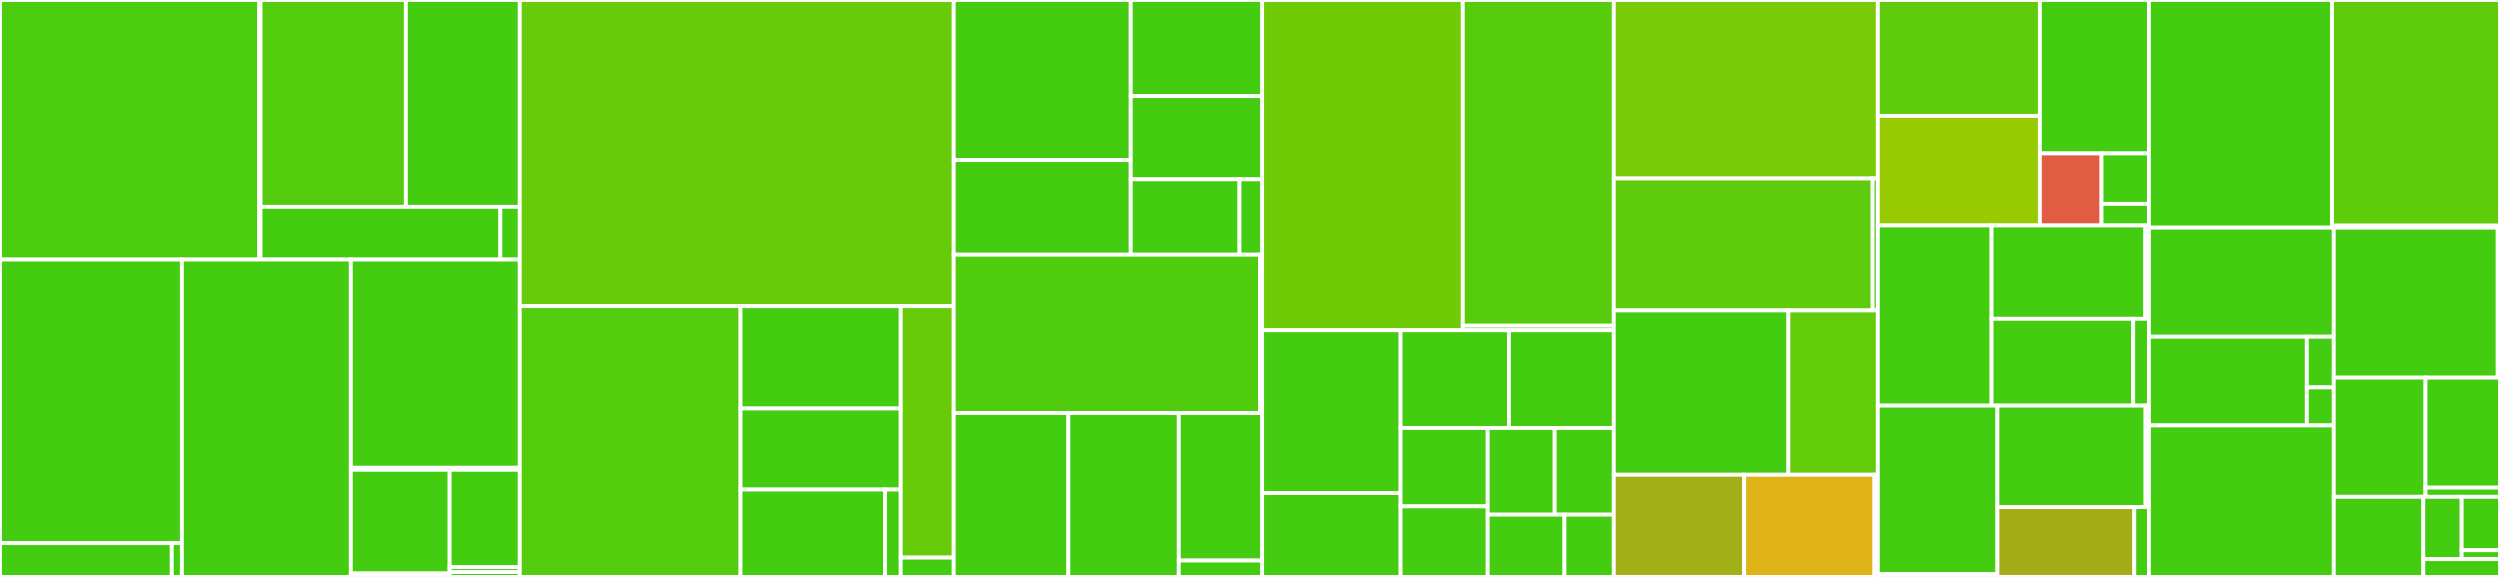 <svg baseProfile="full" width="650" height="150" viewBox="0 0 650 150" version="1.1"
xmlns="http://www.w3.org/2000/svg" xmlns:ev="http://www.w3.org/2001/xml-events"
xmlns:xlink="http://www.w3.org/1999/xlink">

<rect x="0" y="0" width="650" height="150" fill="#333333" stroke="none"/>

<style>rect.s{mask:url(#mask);}</style>
<defs>
  <pattern id="white" width="4" height="4" patternUnits="userSpaceOnUse" patternTransform="rotate(45)">
    <rect width="2" height="2" transform="translate(0,0)" fill="white"></rect>
  </pattern>
  <mask id="mask">
    <rect x="0" y="0" width="100%" height="100%" fill="url(#white)"></rect>
  </mask>
</defs>

<rect x="0" y="0" width="67.399" height="67.483" fill="#4ccc0f" stroke="white" stroke-width="1" class=" tooltipped" data-content="interface/mitiq_braket/conversions.py"><title>interface/mitiq_braket/conversions.py</title></rect>
<rect x="67.399" y="0" width="0.342" height="67.483" fill="#4c1" stroke="white" stroke-width="1" class=" tooltipped" data-content="interface/mitiq_braket/__init__.py"><title>interface/mitiq_braket/__init__.py</title></rect>
<rect x="67.742" y="0" width="37.778" height="53.781" fill="#53cc0d" stroke="white" stroke-width="1" class=" tooltipped" data-content="interface/mitiq_qiskit/conversions.py"><title>interface/mitiq_qiskit/conversions.py</title></rect>
<rect x="105.52" y="0" width="29.621" height="53.781" fill="#4c1" stroke="white" stroke-width="1" class=" tooltipped" data-content="interface/mitiq_qiskit/qiskit_utils.py"><title>interface/mitiq_qiskit/qiskit_utils.py</title></rect>
<rect x="67.742" y="53.781" width="62.344" height="13.702" fill="#4c1" stroke="white" stroke-width="1" class=" tooltipped" data-content="interface/mitiq_qiskit/transpiler.py"><title>interface/mitiq_qiskit/transpiler.py</title></rect>
<rect x="130.086" y="53.781" width="5.055" height="13.702" fill="#4c1" stroke="white" stroke-width="1" class=" tooltipped" data-content="interface/mitiq_qiskit/__init__.py"><title>interface/mitiq_qiskit/__init__.py</title></rect>
<rect x="0" y="67.483" width="47.285" height="73.728" fill="#4c1" stroke="white" stroke-width="1" class=" tooltipped" data-content="interface/mitiq_pyquil/compiler.py"><title>interface/mitiq_pyquil/compiler.py</title></rect>
<rect x="0" y="141.211" width="44.658" height="8.789" fill="#4c1" stroke="white" stroke-width="1" class=" tooltipped" data-content="interface/mitiq_pyquil/conversions.py"><title>interface/mitiq_pyquil/conversions.py</title></rect>
<rect x="44.658" y="141.211" width="2.627" height="8.789" fill="#4c1" stroke="white" stroke-width="1" class=" tooltipped" data-content="interface/mitiq_pyquil/__init__.py"><title>interface/mitiq_pyquil/__init__.py</title></rect>
<rect x="47.285" y="67.483" width="43.928" height="82.517" fill="#4c1" stroke="white" stroke-width="1" class=" tooltipped" data-content="interface/conversions.py"><title>interface/conversions.py</title></rect>
<rect x="91.213" y="67.483" width="43.928" height="54.135" fill="#4c1" stroke="white" stroke-width="1" class=" tooltipped" data-content="interface/mitiq_qibo/conversions.py"><title>interface/mitiq_qibo/conversions.py</title></rect>
<rect x="91.213" y="121.618" width="43.928" height="0.526" fill="#4c1" stroke="white" stroke-width="1" class=" tooltipped" data-content="interface/mitiq_qibo/__init__.py"><title>interface/mitiq_qibo/__init__.py</title></rect>
<rect x="91.213" y="122.144" width="25.694" height="26.958" fill="#4c1" stroke="white" stroke-width="1" class=" tooltipped" data-content="interface/mitiq_pennylane/conversions.py"><title>interface/mitiq_pennylane/conversions.py</title></rect>
<rect x="91.213" y="149.101" width="25.694" height="0.899" fill="#4c1" stroke="white" stroke-width="1" class=" tooltipped" data-content="interface/mitiq_pennylane/__init__.py"><title>interface/mitiq_pennylane/__init__.py</title></rect>
<rect x="116.907" y="122.144" width="18.234" height="25.324" fill="#4c1" stroke="white" stroke-width="1" class=" tooltipped" data-content="interface/mitiq_cirq/cirq_utils.py"><title>interface/mitiq_cirq/cirq_utils.py</title></rect>
<rect x="116.907" y="147.468" width="18.234" height="1.266" fill="#4c1" stroke="white" stroke-width="1" class=" tooltipped" data-content="interface/mitiq_cirq/__init__.py"><title>interface/mitiq_cirq/__init__.py</title></rect>
<rect x="116.907" y="148.734" width="18.234" height="1.266" fill="#4c1" stroke="white" stroke-width="1" class=" tooltipped" data-content="interface/__init__.py"><title>interface/__init__.py</title></rect>
<rect x="135.141" y="0" width="112.823" height="79.604" fill="#68cb09" stroke="white" stroke-width="1" class=" tooltipped" data-content="zne/inference.py"><title>zne/inference.py</title></rect>
<rect x="135.141" y="79.604" width="57.395" height="70.396" fill="#53cc0d" stroke="white" stroke-width="1" class=" tooltipped" data-content="zne/scaling/folding.py"><title>zne/scaling/folding.py</title></rect>
<rect x="192.536" y="79.604" width="41.653" height="26.606" fill="#4c1" stroke="white" stroke-width="1" class=" tooltipped" data-content="zne/scaling/parameter.py"><title>zne/scaling/parameter.py</title></rect>
<rect x="192.536" y="106.211" width="41.653" height="21.063" fill="#4c1" stroke="white" stroke-width="1" class=" tooltipped" data-content="zne/scaling/layer_scaling.py"><title>zne/scaling/layer_scaling.py</title></rect>
<rect x="192.536" y="127.274" width="37.589" height="22.726" fill="#4c1" stroke="white" stroke-width="1" class=" tooltipped" data-content="zne/scaling/identity_insertion.py"><title>zne/scaling/identity_insertion.py</title></rect>
<rect x="230.125" y="127.274" width="4.064" height="22.726" fill="#4c1" stroke="white" stroke-width="1" class=" tooltipped" data-content="zne/scaling/__init__.py"><title>zne/scaling/__init__.py</title></rect>
<rect x="234.189" y="79.604" width="13.775" height="65.367" fill="#68cb09" stroke="white" stroke-width="1" class=" tooltipped" data-content="zne/zne.py"><title>zne/zne.py</title></rect>
<rect x="234.189" y="144.972" width="13.775" height="5.028" fill="#4c1" stroke="white" stroke-width="1" class=" tooltipped" data-content="zne/__init__.py"><title>zne/__init__.py</title></rect>
<rect x="247.964" y="0" width="46.023" height="41.638" fill="#4c1" stroke="white" stroke-width="1" class=" tooltipped" data-content="pec/representations/depolarizing.py"><title>pec/representations/depolarizing.py</title></rect>
<rect x="247.964" y="41.638" width="46.023" height="24.581" fill="#4c1" stroke="white" stroke-width="1" class=" tooltipped" data-content="pec/representations/learning.py"><title>pec/representations/learning.py</title></rect>
<rect x="293.987" y="0" width="34.169" height="25.001" fill="#4c1" stroke="white" stroke-width="1" class=" tooltipped" data-content="pec/representations/optimal.py"><title>pec/representations/optimal.py</title></rect>
<rect x="293.987" y="25.001" width="34.169" height="21.622" fill="#4c1" stroke="white" stroke-width="1" class=" tooltipped" data-content="pec/representations/biased_noise.py"><title>pec/representations/biased_noise.py</title></rect>
<rect x="293.987" y="46.623" width="28.278" height="19.595" fill="#4c1" stroke="white" stroke-width="1" class=" tooltipped" data-content="pec/representations/damping.py"><title>pec/representations/damping.py</title></rect>
<rect x="322.264" y="46.623" width="5.891" height="19.595" fill="#4c1" stroke="white" stroke-width="1" class=" tooltipped" data-content="pec/representations/__init__.py"><title>pec/representations/__init__.py</title></rect>
<rect x="247.964" y="66.219" width="79.631" height="41.171" fill="#4fcc0e" stroke="white" stroke-width="1" class=" tooltipped" data-content="pec/types/types.py"><title>pec/types/types.py</title></rect>
<rect x="327.595" y="66.219" width="0.561" height="41.171" fill="#4c1" stroke="white" stroke-width="1" class=" tooltipped" data-content="pec/types/__init__.py"><title>pec/types/__init__.py</title></rect>
<rect x="247.964" y="107.39" width="29.801" height="42.61" fill="#4c1" stroke="white" stroke-width="1" class=" tooltipped" data-content="pec/sampling.py"><title>pec/sampling.py</title></rect>
<rect x="277.765" y="107.39" width="28.717" height="42.61" fill="#4c1" stroke="white" stroke-width="1" class=" tooltipped" data-content="pec/pec.py"><title>pec/pec.py</title></rect>
<rect x="306.482" y="107.39" width="21.673" height="38.349" fill="#4c1" stroke="white" stroke-width="1" class=" tooltipped" data-content="pec/channels.py"><title>pec/channels.py</title></rect>
<rect x="306.482" y="145.739" width="21.673" height="4.261" fill="#4c1" stroke="white" stroke-width="1" class=" tooltipped" data-content="pec/__init__.py"><title>pec/__init__.py</title></rect>
<rect x="328.155" y="0" width="52.168" height="85.859" fill="#70cb07" stroke="white" stroke-width="1" class=" tooltipped" data-content="calibration/settings.py"><title>calibration/settings.py</title></rect>
<rect x="380.323" y="0" width="39.26" height="84.682" fill="#57cc0c" stroke="white" stroke-width="1" class=" tooltipped" data-content="calibration/calibrator.py"><title>calibration/calibrator.py</title></rect>
<rect x="380.323" y="84.682" width="39.26" height="1.176" fill="#4c1" stroke="white" stroke-width="1" class=" tooltipped" data-content="calibration/__init__.py"><title>calibration/__init__.py</title></rect>
<rect x="328.155" y="85.859" width="35.995" height="42.333" fill="#4c1" stroke="white" stroke-width="1" class=" tooltipped" data-content="benchmarks/mirror_circuits.py"><title>benchmarks/mirror_circuits.py</title></rect>
<rect x="328.155" y="128.192" width="35.995" height="21.808" fill="#4c1" stroke="white" stroke-width="1" class=" tooltipped" data-content="benchmarks/randomized_benchmarking.py"><title>benchmarks/randomized_benchmarking.py</title></rect>
<rect x="364.151" y="85.859" width="28.171" height="25.407" fill="#4c1" stroke="white" stroke-width="1" class=" tooltipped" data-content="benchmarks/qpe_circuits.py"><title>benchmarks/qpe_circuits.py</title></rect>
<rect x="392.321" y="85.859" width="27.262" height="25.407" fill="#4c1" stroke="white" stroke-width="1" class=" tooltipped" data-content="benchmarks/randomized_clifford_t_circuit.py"><title>benchmarks/randomized_clifford_t_circuit.py</title></rect>
<rect x="364.151" y="111.265" width="22.65" height="20.387" fill="#4c1" stroke="white" stroke-width="1" class=" tooltipped" data-content="benchmarks/quantum_volume_circuits.py"><title>benchmarks/quantum_volume_circuits.py</title></rect>
<rect x="364.151" y="131.652" width="22.65" height="18.348" fill="#4c1" stroke="white" stroke-width="1" class=" tooltipped" data-content="benchmarks/mirror_qv_circuits.py"><title>benchmarks/mirror_qv_circuits.py</title></rect>
<rect x="386.8" y="111.265" width="17.416" height="22.537" fill="#4c1" stroke="white" stroke-width="1" class=" tooltipped" data-content="benchmarks/w_state_circuits.py"><title>benchmarks/w_state_circuits.py</title></rect>
<rect x="404.216" y="111.265" width="15.367" height="22.537" fill="#4c1" stroke="white" stroke-width="1" class=" tooltipped" data-content="benchmarks/rotated_randomized_benchmarking.py"><title>benchmarks/rotated_randomized_benchmarking.py</title></rect>
<rect x="386.8" y="133.802" width="19.955" height="16.198" fill="#4c1" stroke="white" stroke-width="1" class=" tooltipped" data-content="benchmarks/ghz_circuits.py"><title>benchmarks/ghz_circuits.py</title></rect>
<rect x="406.755" y="133.802" width="12.828" height="16.198" fill="#4c1" stroke="white" stroke-width="1" class=" tooltipped" data-content="benchmarks/__init__.py"><title>benchmarks/__init__.py</title></rect>
<rect x="419.583" y="0" width="68.648" height="46.413" fill="#78cb06" stroke="white" stroke-width="1" class=" tooltipped" data-content="observable/pauli.py"><title>observable/pauli.py</title></rect>
<rect x="419.583" y="46.413" width="67.302" height="34.305" fill="#5fcc0b" stroke="white" stroke-width="1" class=" tooltipped" data-content="observable/observable.py"><title>observable/observable.py</title></rect>
<rect x="486.885" y="46.413" width="1.346" height="34.305" fill="#4c1" stroke="white" stroke-width="1" class=" tooltipped" data-content="observable/__init__.py"><title>observable/__init__.py</title></rect>
<rect x="419.583" y="80.717" width="45.405" height="42.713" fill="#4c1" stroke="white" stroke-width="1" class=" tooltipped" data-content="shadows/classical_postprocessing.py"><title>shadows/classical_postprocessing.py</title></rect>
<rect x="464.988" y="80.717" width="23.243" height="42.713" fill="#63cc0a" stroke="white" stroke-width="1" class=" tooltipped" data-content="shadows/quantum_processing.py"><title>shadows/quantum_processing.py</title></rect>
<rect x="419.583" y="123.43" width="33.889" height="26.57" fill="#a3af16" stroke="white" stroke-width="1" class=" tooltipped" data-content="shadows/shadows.py"><title>shadows/shadows.py</title></rect>
<rect x="453.473" y="123.43" width="33.889" height="26.57" fill="#dfb317" stroke="white" stroke-width="1" class=" tooltipped" data-content="shadows/shadows_utils.py"><title>shadows/shadows_utils.py</title></rect>
<rect x="487.362" y="123.43" width="0.869" height="26.57" fill="#4c1" stroke="white" stroke-width="1" class=" tooltipped" data-content="shadows/__init__.py"><title>shadows/__init__.py</title></rect>
<rect x="488.231" y="0" width="42.139" height="30.134" fill="#5fcc0b" stroke="white" stroke-width="1" class=" tooltipped" data-content="cdr/clifford_training_data.py"><title>cdr/clifford_training_data.py</title></rect>
<rect x="488.231" y="30.134" width="42.139" height="28.49" fill="#97ca00" stroke="white" stroke-width="1" class=" tooltipped" data-content="cdr/clifford_utils.py"><title>cdr/clifford_utils.py</title></rect>
<rect x="530.371" y="0" width="28.355" height="39.897" fill="#4c1" stroke="white" stroke-width="1" class=" tooltipped" data-content="cdr/cdr.py"><title>cdr/cdr.py</title></rect>
<rect x="530.371" y="39.897" width="16.027" height="18.727" fill="#e05d44" stroke="white" stroke-width="1" class=" tooltipped" data-content="cdr/_testing.py"><title>cdr/_testing.py</title></rect>
<rect x="546.398" y="39.897" width="12.328" height="13.109" fill="#4c1" stroke="white" stroke-width="1" class=" tooltipped" data-content="cdr/data_regression.py"><title>cdr/data_regression.py</title></rect>
<rect x="546.398" y="53.006" width="12.328" height="5.618" fill="#4c1" stroke="white" stroke-width="1" class=" tooltipped" data-content="cdr/__init__.py"><title>cdr/__init__.py</title></rect>
<rect x="488.231" y="58.624" width="29.578" height="46.834" fill="#4c1" stroke="white" stroke-width="1" class=" tooltipped" data-content="ddd/insertion.py"><title>ddd/insertion.py</title></rect>
<rect x="517.809" y="58.624" width="39.965" height="24.263" fill="#4c1" stroke="white" stroke-width="1" class=" tooltipped" data-content="ddd/rules/rules.py"><title>ddd/rules/rules.py</title></rect>
<rect x="557.774" y="58.624" width="0.952" height="24.263" fill="#4c1" stroke="white" stroke-width="1" class=" tooltipped" data-content="ddd/rules/__init__.py"><title>ddd/rules/__init__.py</title></rect>
<rect x="517.809" y="82.888" width="36.825" height="22.571" fill="#4c1" stroke="white" stroke-width="1" class=" tooltipped" data-content="ddd/ddd.py"><title>ddd/ddd.py</title></rect>
<rect x="554.634" y="82.888" width="4.092" height="22.571" fill="#4c1" stroke="white" stroke-width="1" class=" tooltipped" data-content="ddd/__init__.py"><title>ddd/__init__.py</title></rect>
<rect x="488.231" y="105.459" width="31.101" height="43.799" fill="#4c1" stroke="white" stroke-width="1" class=" tooltipped" data-content="lre/multivariate_scaling/layerwise_folding.py"><title>lre/multivariate_scaling/layerwise_folding.py</title></rect>
<rect x="488.231" y="149.258" width="31.101" height="0.742" fill="#4c1" stroke="white" stroke-width="1" class=" tooltipped" data-content="lre/multivariate_scaling/__init__.py"><title>lre/multivariate_scaling/__init__.py</title></rect>
<rect x="519.332" y="105.459" width="38.519" height="26.373" fill="#4c1" stroke="white" stroke-width="1" class=" tooltipped" data-content="lre/inference/multivariate_richardson.py"><title>lre/inference/multivariate_richardson.py</title></rect>
<rect x="557.851" y="105.459" width="0.875" height="26.373" fill="#4c1" stroke="white" stroke-width="1" class=" tooltipped" data-content="lre/inference/__init__.py"><title>lre/inference/__init__.py</title></rect>
<rect x="519.332" y="131.832" width="35.582" height="18.168" fill="#a4ad17" stroke="white" stroke-width="1" class=" tooltipped" data-content="lre/lre.py"><title>lre/lre.py</title></rect>
<rect x="554.914" y="131.832" width="3.812" height="18.168" fill="#4c1" stroke="white" stroke-width="1" class=" tooltipped" data-content="lre/__init__.py"><title>lre/__init__.py</title></rect>
<rect x="558.726" y="0" width="47.587" height="59.191" fill="#4c1" stroke="white" stroke-width="1" class=" tooltipped" data-content="utils.py"><title>utils.py</title></rect>
<rect x="606.313" y="0" width="43.687" height="58.662" fill="#5fcc0b" stroke="white" stroke-width="1" class=" tooltipped" data-content="executor/executor.py"><title>executor/executor.py</title></rect>
<rect x="606.313" y="58.662" width="43.687" height="0.528" fill="#4c1" stroke="white" stroke-width="1" class=" tooltipped" data-content="executor/__init__.py"><title>executor/__init__.py</title></rect>
<rect x="558.726" y="59.191" width="48.052" height="28.348" fill="#4c1" stroke="white" stroke-width="1" class=" tooltipped" data-content="rem/inverse_confusion_matrix.py"><title>rem/inverse_confusion_matrix.py</title></rect>
<rect x="558.726" y="87.538" width="41.045" height="23.063" fill="#4c1" stroke="white" stroke-width="1" class=" tooltipped" data-content="rem/rem.py"><title>rem/rem.py</title></rect>
<rect x="599.771" y="87.538" width="7.008" height="13.179" fill="#4c1" stroke="white" stroke-width="1" class=" tooltipped" data-content="rem/post_select.py"><title>rem/post_select.py</title></rect>
<rect x="599.771" y="100.717" width="7.008" height="9.884" fill="#4c1" stroke="white" stroke-width="1" class=" tooltipped" data-content="rem/__init__.py"><title>rem/__init__.py</title></rect>
<rect x="558.726" y="110.601" width="48.052" height="39.399" fill="#4c1" stroke="white" stroke-width="1" class=" tooltipped" data-content="typing.py"><title>typing.py</title></rect>
<rect x="606.778" y="59.191" width="42.63" height="38.995" fill="#4c1" stroke="white" stroke-width="1" class=" tooltipped" data-content="pt/pt.py"><title>pt/pt.py</title></rect>
<rect x="649.408" y="59.191" width="0.592" height="38.995" fill="#4c1" stroke="white" stroke-width="1" class=" tooltipped" data-content="pt/__init__.py"><title>pt/__init__.py</title></rect>
<rect x="606.778" y="98.185" width="23.846" height="30.982" fill="#4c1" stroke="white" stroke-width="1" class=" tooltipped" data-content="qse/qse_utils.py"><title>qse/qse_utils.py</title></rect>
<rect x="630.625" y="98.185" width="19.375" height="28.599" fill="#4c1" stroke="white" stroke-width="1" class=" tooltipped" data-content="qse/qse.py"><title>qse/qse.py</title></rect>
<rect x="630.625" y="126.784" width="19.375" height="2.383" fill="#4c1" stroke="white" stroke-width="1" class=" tooltipped" data-content="qse/__init__.py"><title>qse/__init__.py</title></rect>
<rect x="606.778" y="129.167" width="23.273" height="20.833" fill="#4c1" stroke="white" stroke-width="1" class=" tooltipped" data-content="vd/vd_utils.py"><title>vd/vd_utils.py</title></rect>
<rect x="630.052" y="129.167" width="9.974" height="16.203" fill="#4c1" stroke="white" stroke-width="1" class=" tooltipped" data-content="__init__.py"><title>__init__.py</title></rect>
<rect x="640.026" y="129.167" width="9.974" height="13.889" fill="#4c1" stroke="white" stroke-width="1" class=" tooltipped" data-content="raw/raw.py"><title>raw/raw.py</title></rect>
<rect x="640.026" y="143.056" width="9.974" height="2.315" fill="#4c1" stroke="white" stroke-width="1" class=" tooltipped" data-content="raw/__init__.py"><title>raw/__init__.py</title></rect>
<rect x="630.052" y="145.37" width="19.948" height="4.63" fill="#4c1" stroke="white" stroke-width="1" class=" tooltipped" data-content="_version.py"><title>_version.py</title></rect>
</svg>